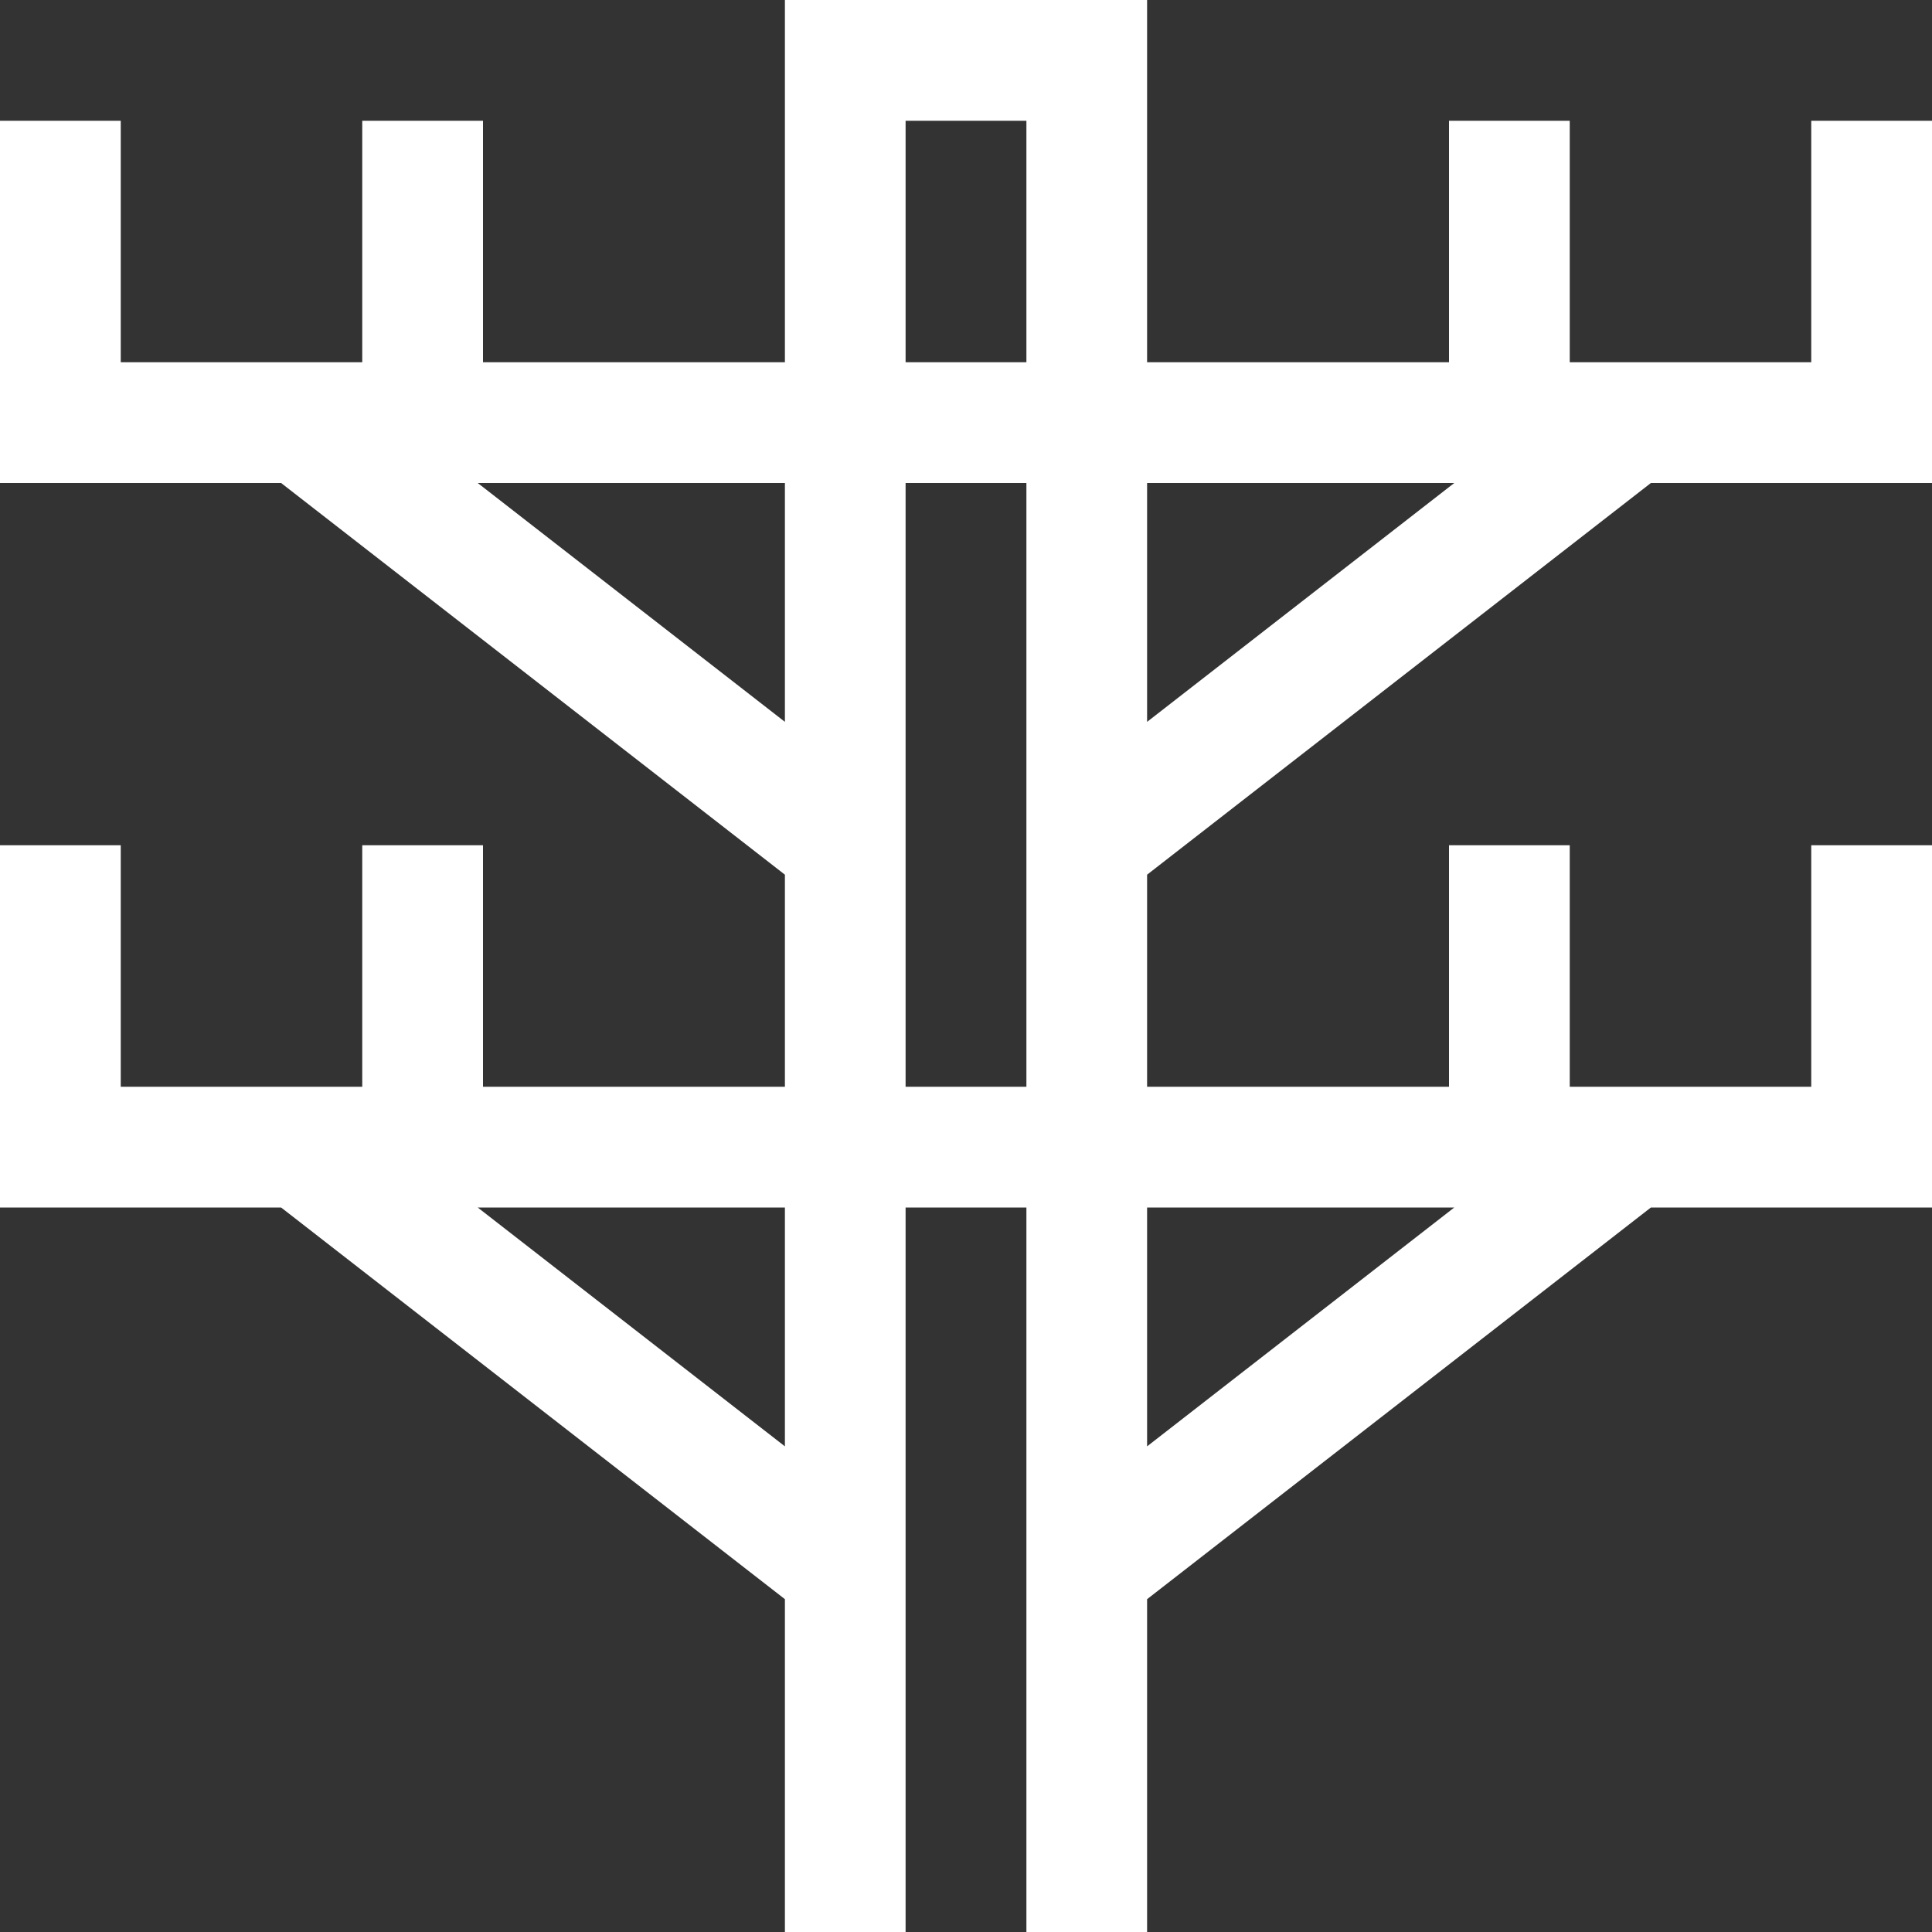 <svg width="30" height="30" viewBox="0 0 30 30" fill="none" xmlns="http://www.w3.org/2000/svg">
<rect x="0" y="0" width="30" height="30" fill="#333333" stroke="none"/>
<path d="M12.188 0H13.125H16.875H17.812V0.938V5.625H22.5V2.812V1.875H24.375V2.812V5.625H28.125V2.812V1.875H30V2.812V6.562V7.5H29.062H25.635L17.812 13.582V16.875H22.5V14.062V13.125H24.375V14.062V16.875H28.125V14.062V13.125H30V14.062V17.812V18.75H29.062H25.635L17.812 24.832V29.062V30H15.938V29.062V18.75H14.062V29.062V30H12.188V29.062V24.832L4.365 18.75H0.938H0V17.812V14.062V13.125H1.875V14.062V16.875H5.625V14.062V13.125H7.5V14.062V16.875H12.188V13.582L4.365 7.5H0.938H0V6.562V2.812V1.875H1.875V2.812V5.625H5.625V2.812V1.875H7.5V2.812V5.625H12.188V0.938V0ZM7.418 7.5L12.188 11.209V7.5H7.418ZM7.418 18.75L12.188 22.459V18.75H7.418ZM17.812 22.459L22.582 18.75H17.812V22.459ZM17.812 11.209L22.582 7.5H17.812V11.209ZM15.938 1.875H14.062V5.625H15.938V1.875ZM14.062 16.875H15.938V7.5H14.062V16.875Z" fill="white"/>
</svg>
